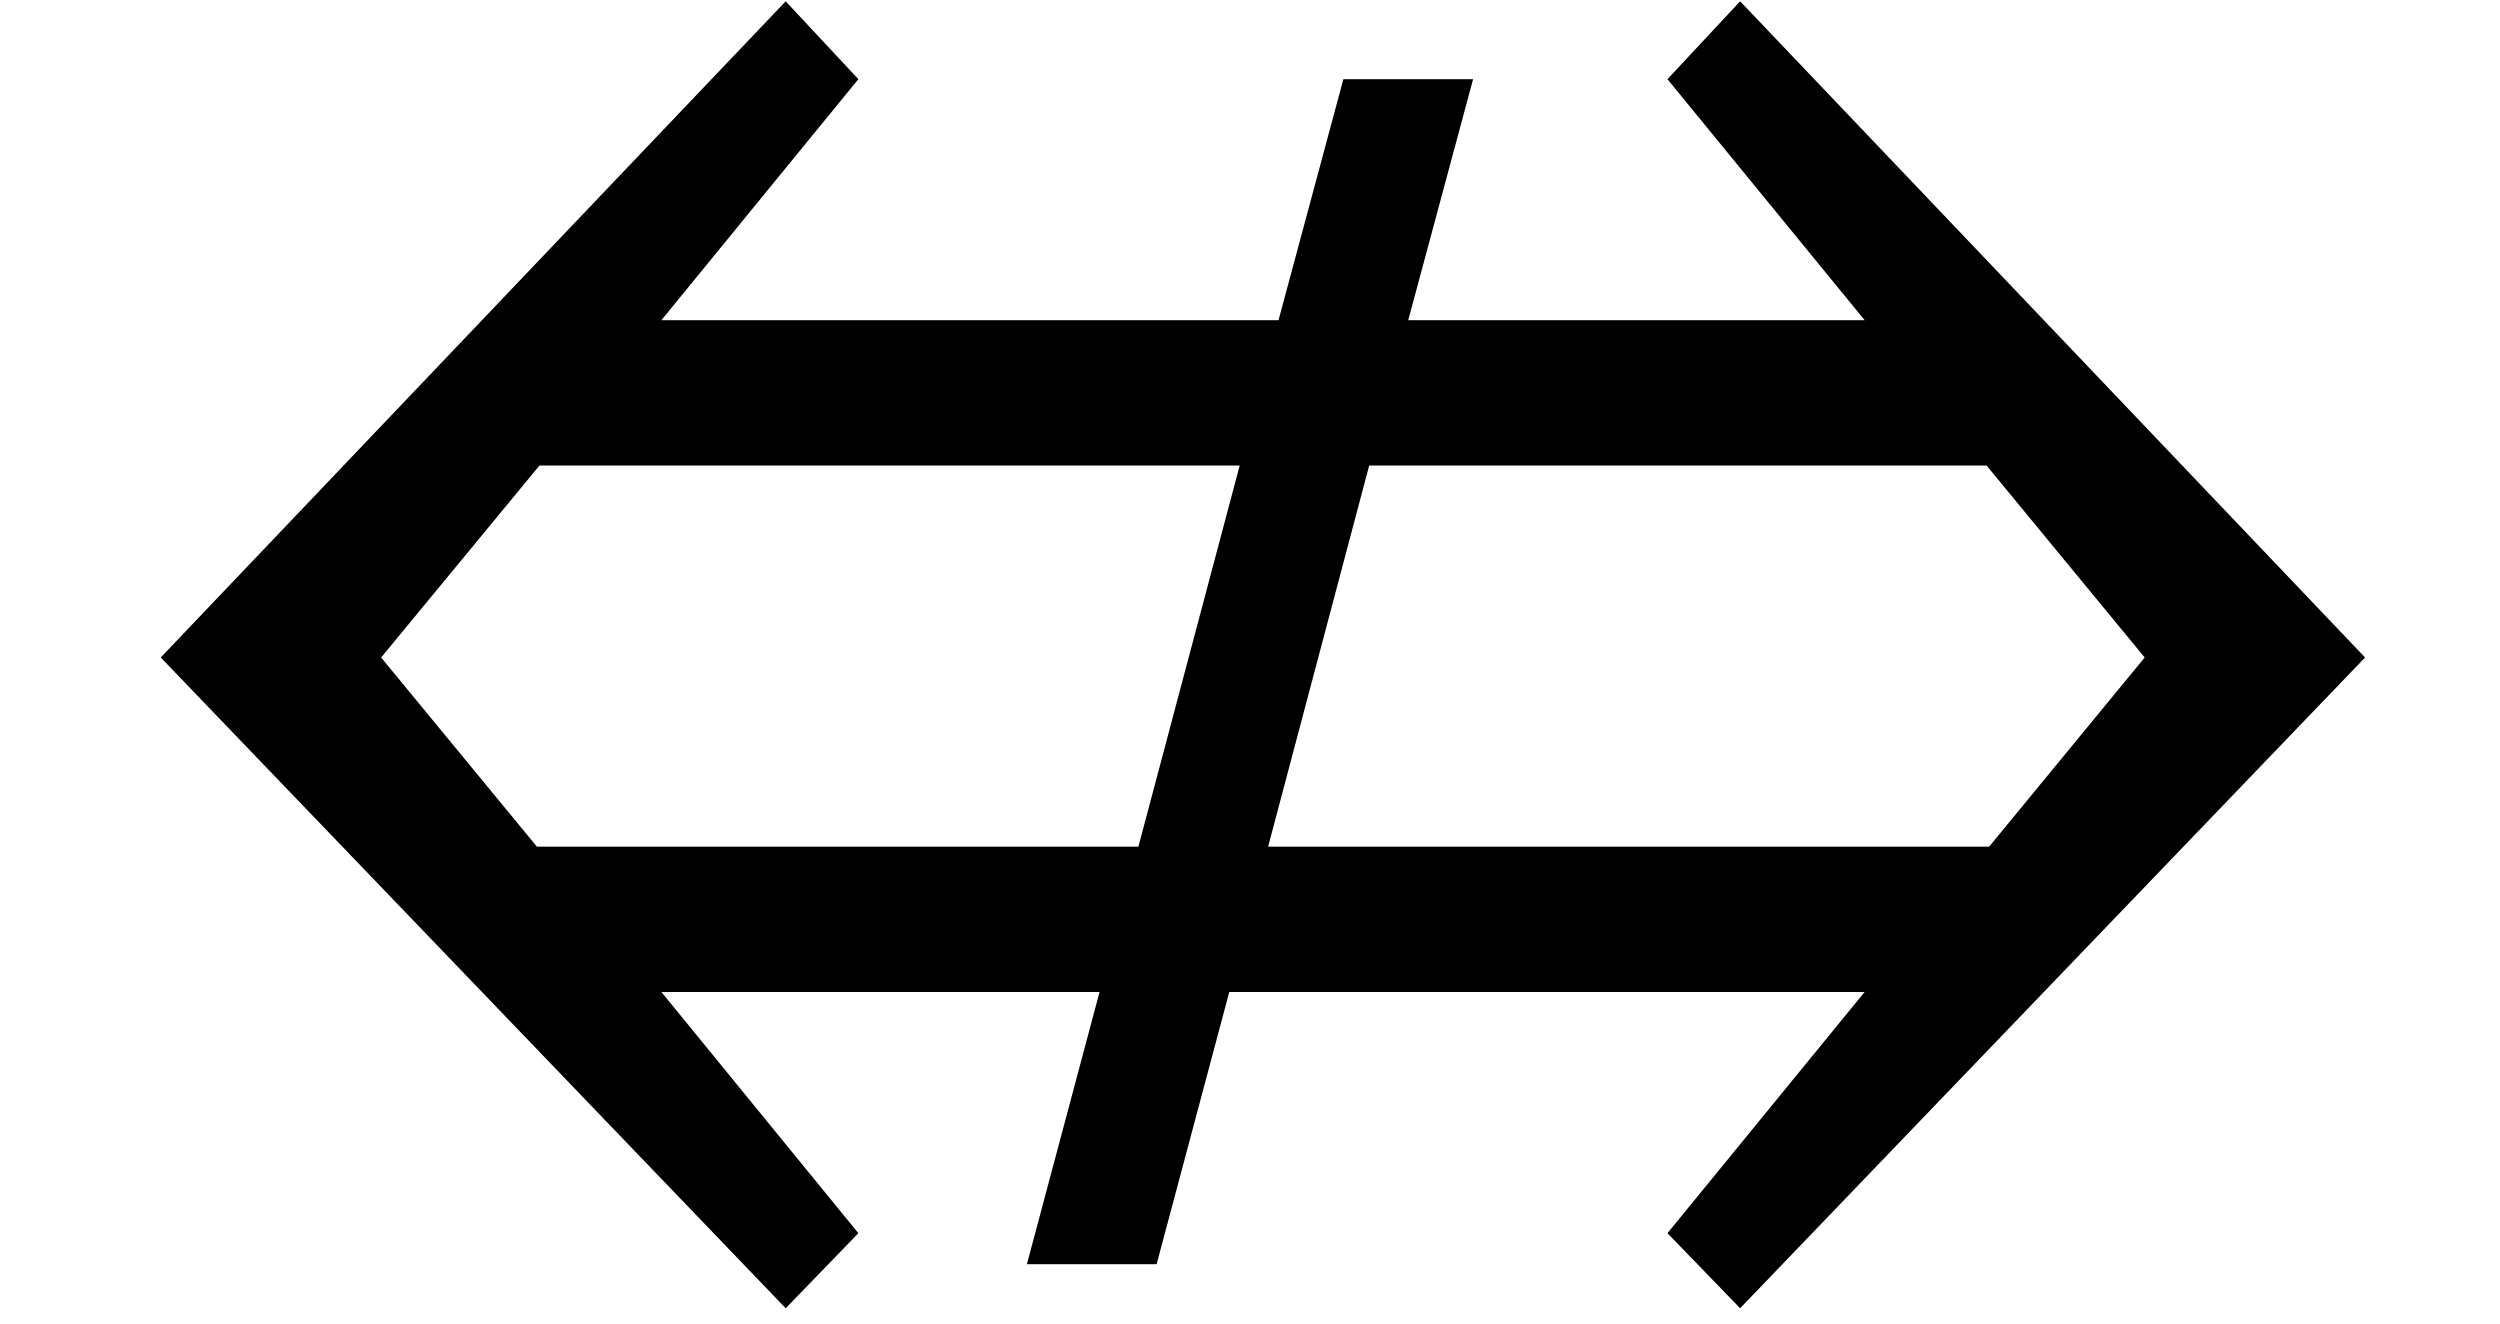 <?xml version='1.0' encoding='UTF-8'?>
<!-- This file was generated by dvisvgm 2.8.2 -->
<svg version='1.1' xmlns='http://www.w3.org/2000/svg' xmlns:xlink='http://www.w3.org/1999/xlink' width='11.525pt' height='6.103pt' viewBox='56.413 59.65 11.525 6.103'>
<defs>
<path id='g0-60' d='M10.903-3.072L8.022-6.097L7.687-5.738L8.596-4.627H6.492L6.791-5.738H6.193L5.894-4.627H3.049L3.957-5.738L3.622-6.097L.741-3.072L3.622-.072L3.957-.418L3.049-1.53H5.069L4.734-.275H5.332L5.667-1.53H8.596L7.687-.418L8.022-.072L10.903-3.072ZM9.887-3.072L9.17-2.2H5.846L6.312-3.957H9.158L9.887-3.072ZM5.715-3.957L5.248-2.2H2.475L1.757-3.072L2.487-3.957H5.715Z'/>
</defs>
<g id='page1'>
<use x='56.413' y='65.753' xlink:href='#g0-60'/>
</g>
</svg>